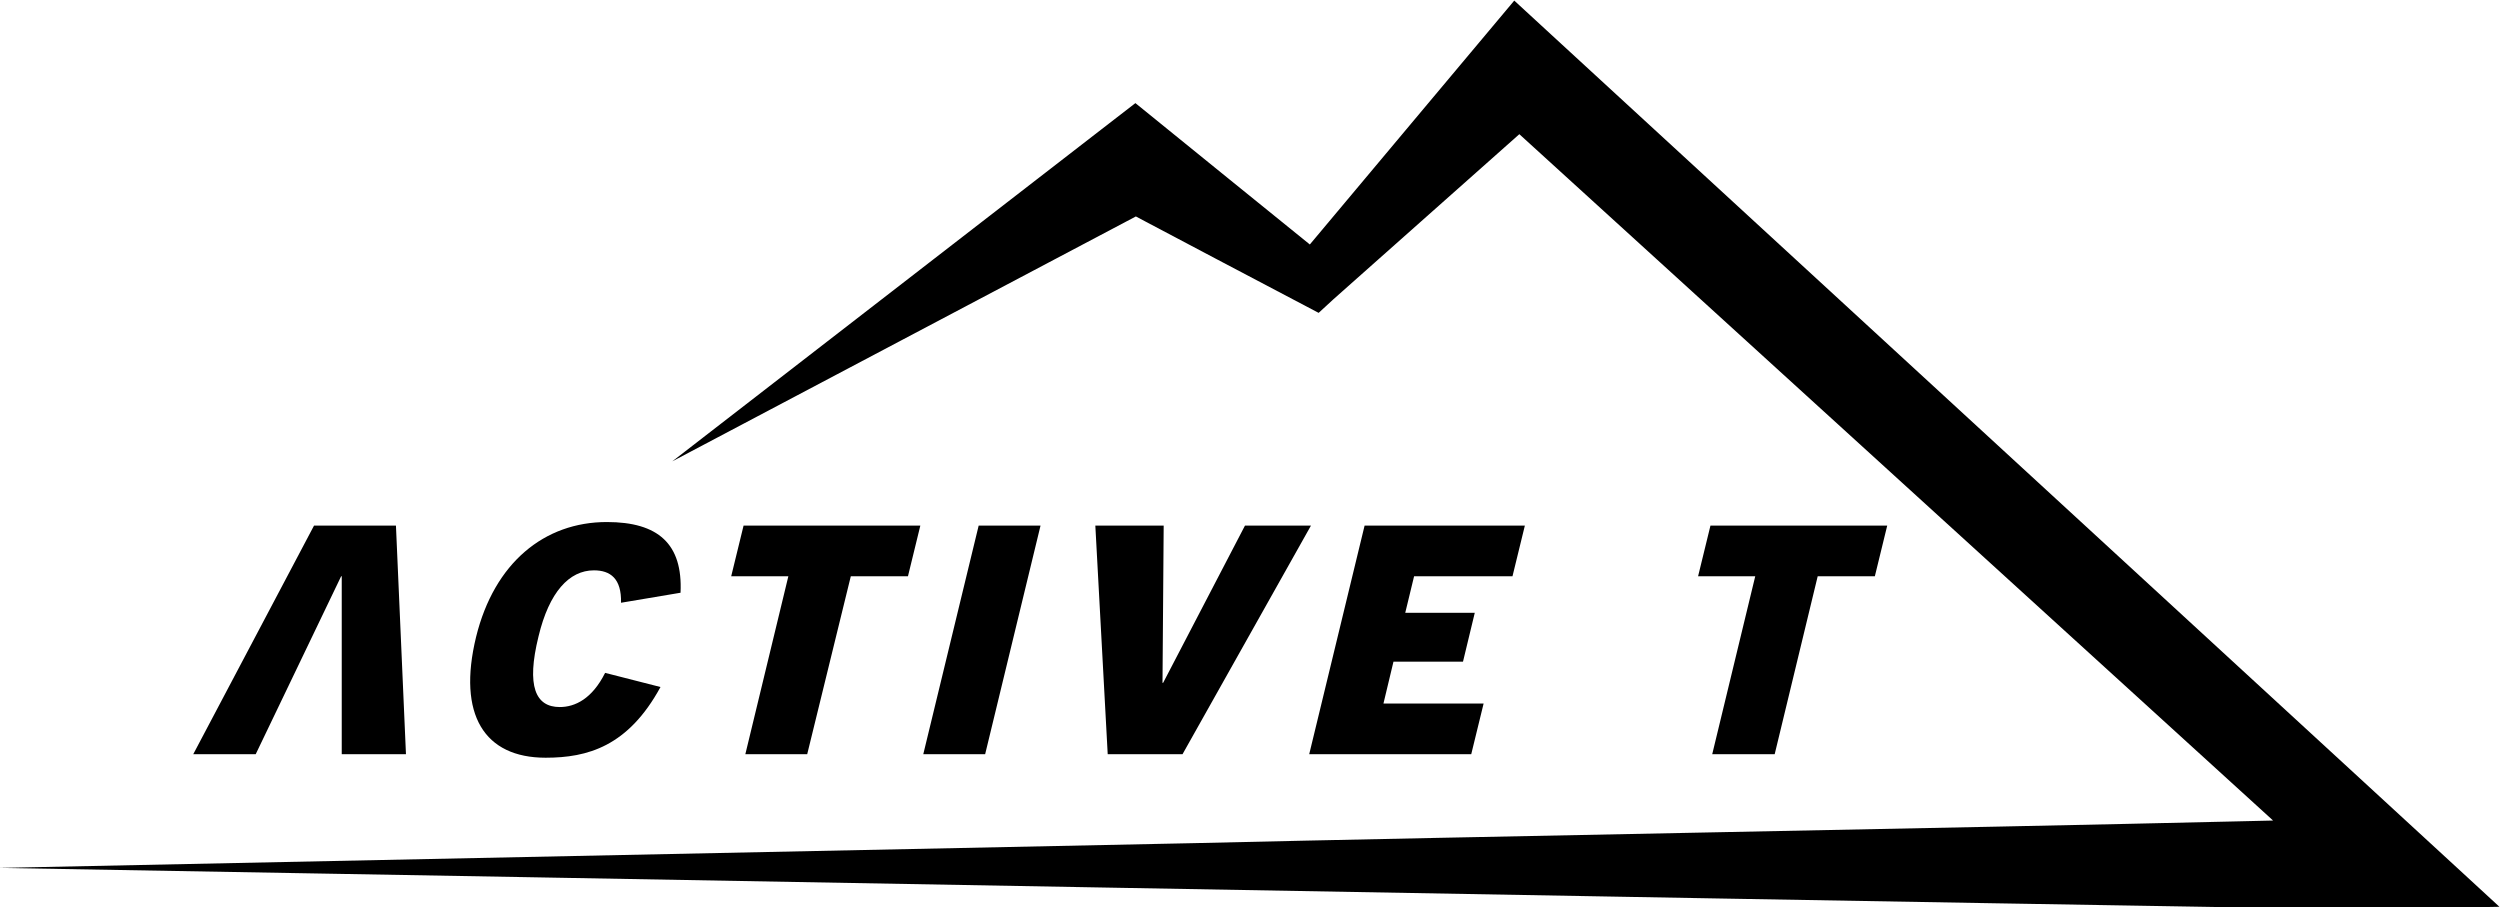 <?xml version="1.0" encoding="utf-8"?>
<svg xmlns="http://www.w3.org/2000/svg" xmlns:xlink="http://www.w3.org/1999/xlink" version="1.1" id="Layer_1" x="0px" y="0px" viewBox="0 0 424.3 154" style="enable-background:new 0 0 424.3 154;">
<g>
	<path d="M114.1,78.3l74.2-57.4l4.4-3.4c1.7,1.4,30.1,24.4,32.7,26.5c0,0-5.7,0.6-5.7,0.6c3.3-3.9,35-41.8,37.3-44.5&#xA;		c0,0,6.3,5.8,6.3,5.8c4,3.7,162.9,149.8,160.9,148c-13.9,0.3-30.6,0.5-44.3,0.1c-103.6-1.7-274.9-4.9-380-6.7&#xA;		c0,0,202.6-4.2,202.6-4.2c46.8-1.1,131.3-2.6,177.3-3.7c8.4-0.2,16.9-0.4,25.3-0.3l-5.1,13.1L252.4,17.8l11.4-0.3l-37.5,33.3&#xA;		l-2.5,2.3c-0.8-0.4-33.8-17.8-35.4-18.7c0,0,8.8,0,8.8,0L114.1,78.3L114.1,78.3z"/>
</g>
<path d="M43.4,128H32.8l20.5-38.8h13.9l1.7,38.8H58L58,97.8h-0.1L43.4,128z"/>
<path d="M112.1,116.6c-5.5,10.1-12.4,12-19.5,12c-10.4,0-15-7.3-11.8-20.5c3.1-12.6,11.6-19.5,22.2-19.5c8.7,0,12.9,3.7,12.5,12&#xA;	l-10.1,1.7c0.1-4.1-1.8-5.5-4.6-5.5c-4.2,0-7.6,3.7-9.4,11.2c-2.1,8.5-0.5,12,3.6,12c2.6,0,5.5-1.4,7.7-5.8L112.1,116.6z"/>
<path d="M126.5,128l7.3-30.2h-9.7l2.1-8.6h30l-2.1,8.6h-9.7L137,128H126.5z"/>
<path d="M156.7,128l9.4-38.8h10.5l-9.4,38.8H156.7z"/>
<path d="M188,128l-2.1-38.8h11.6l-0.2,26.7h0.1l13.9-26.7h11.2L200.7,128H188z"/>
<path d="M222.2,128l9.4-38.8h27.2l-2.1,8.6h-16.7l-1.5,6.2h11.8l-2,8.3h-11.8l-1.7,7.1h17l-2.1,8.6H222.2z"/>
<path d="M290.6,128l7.3-30.2h-9.7l2.1-8.6h30l-2.1,8.6h-9.7l-7.3,30.2H290.6z"/>
</svg>